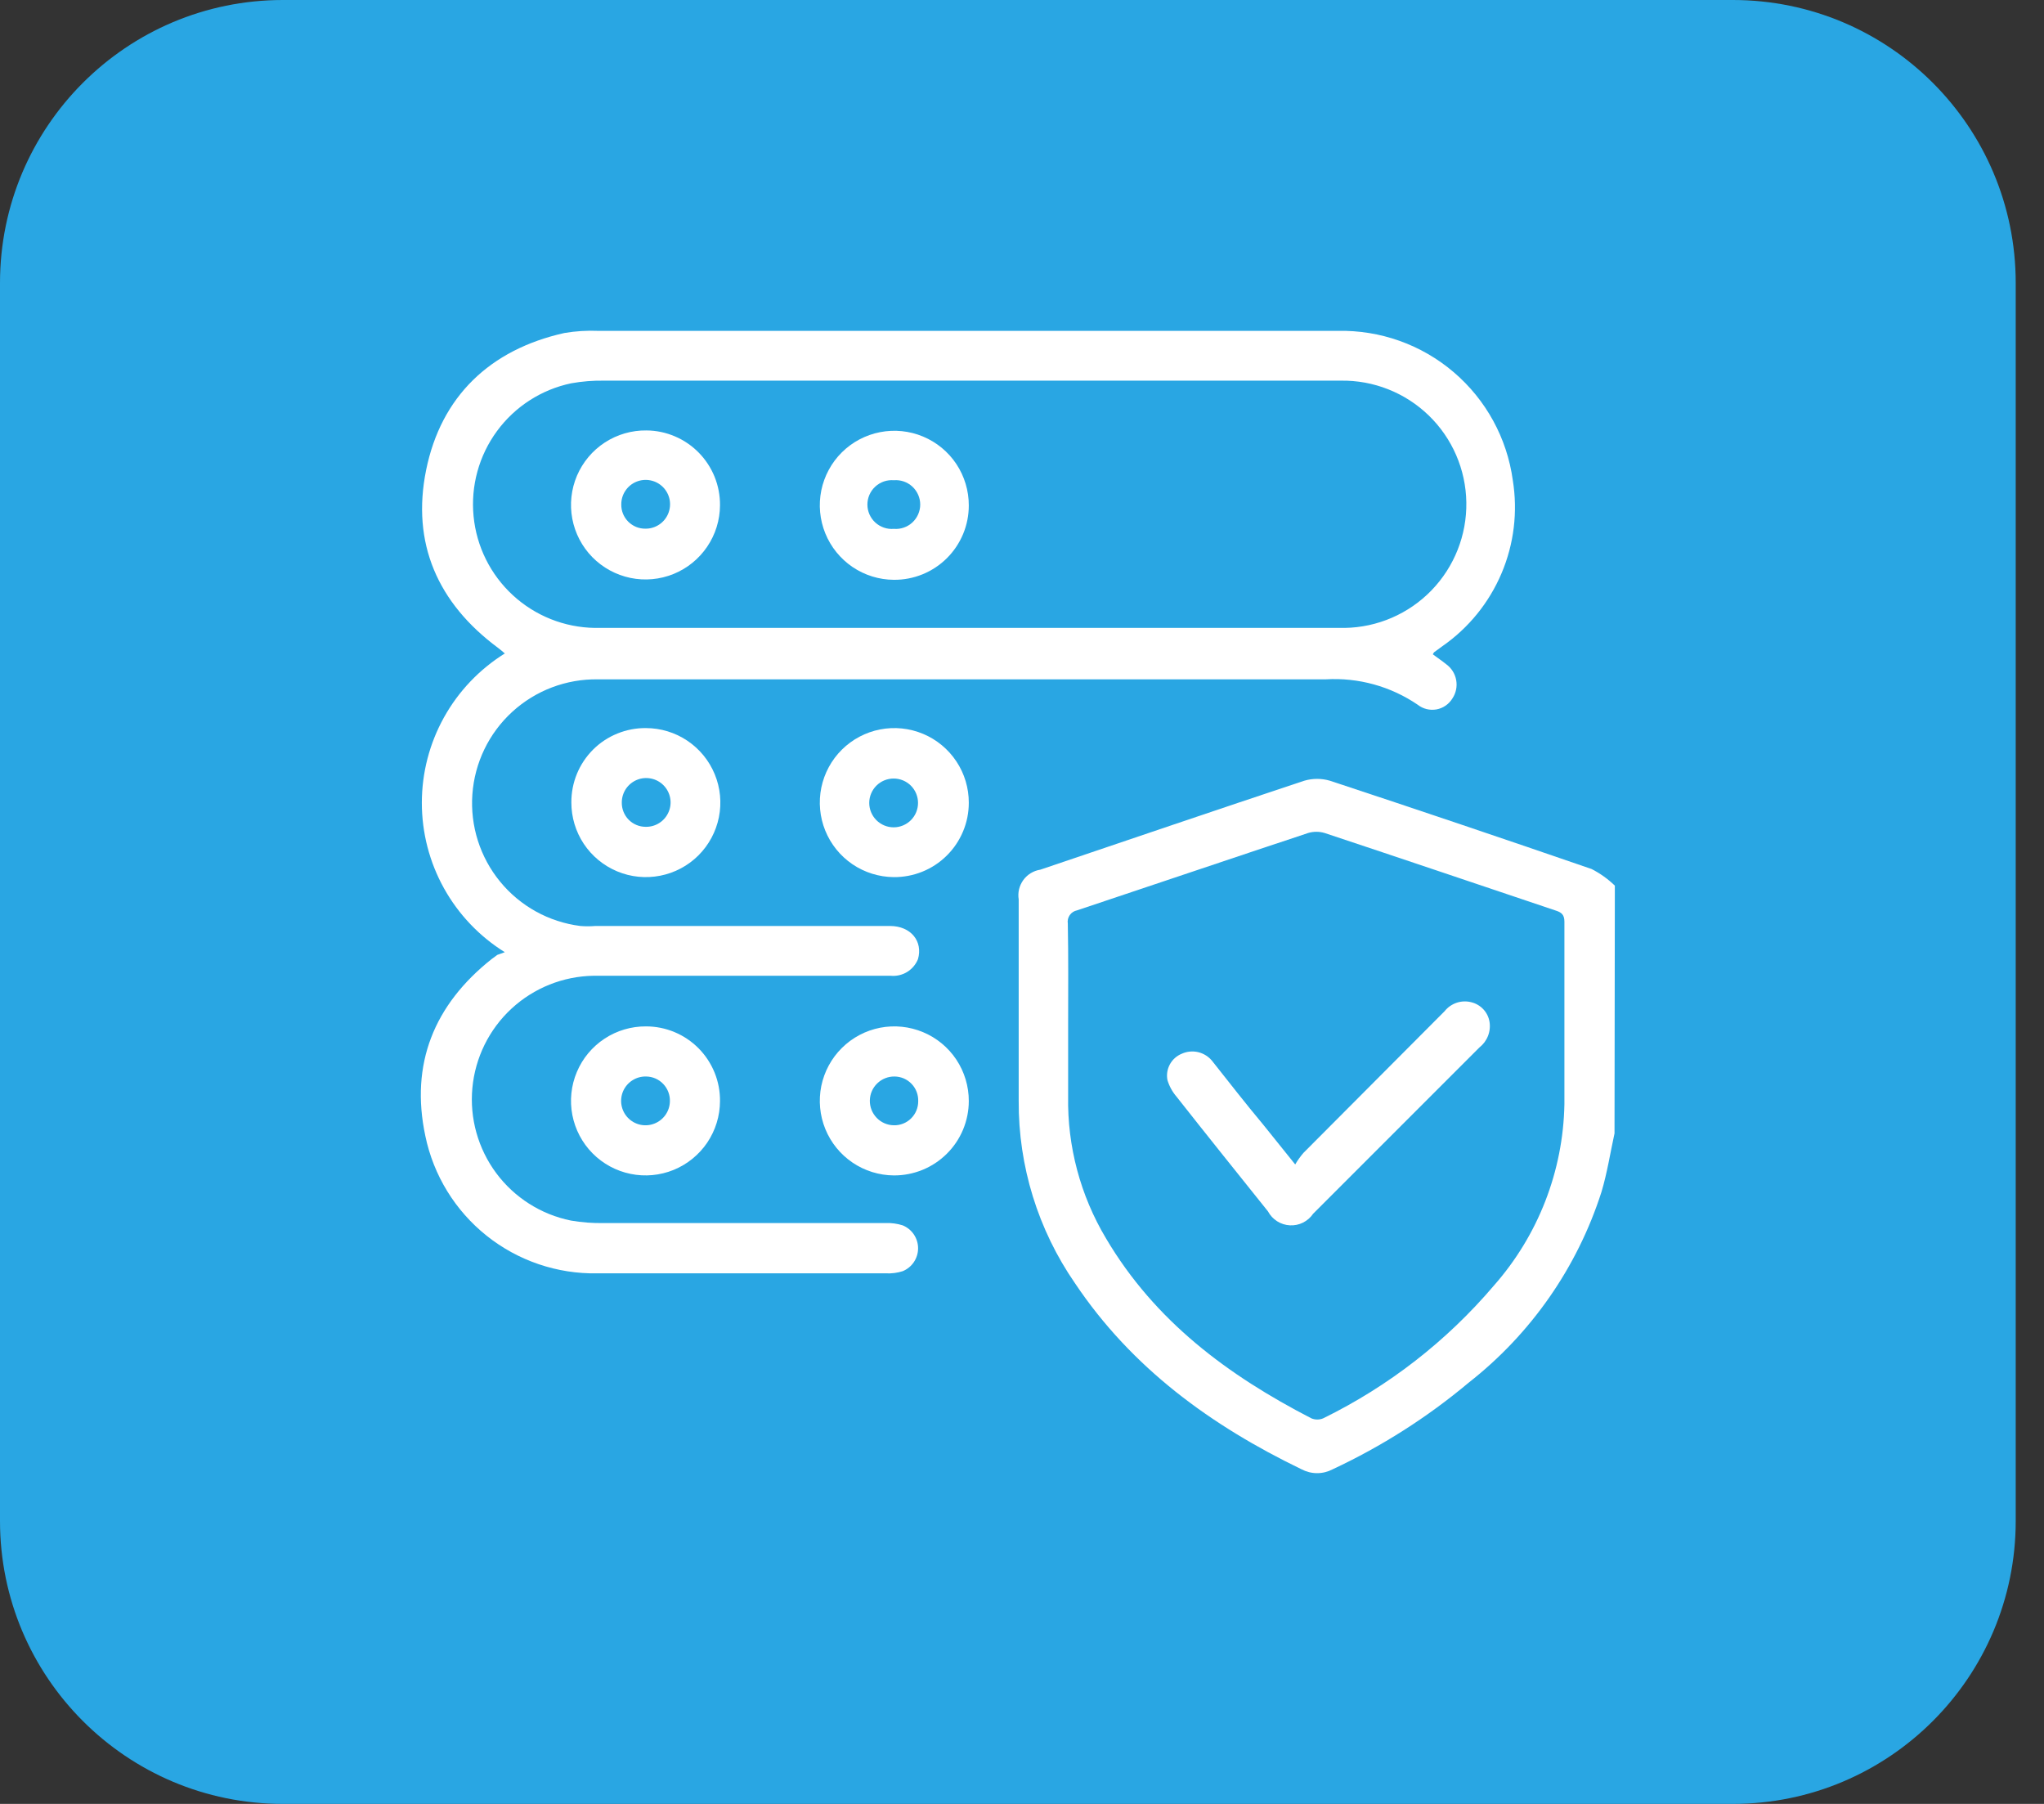 <?xml version="1.0" encoding="UTF-8"?> <svg xmlns="http://www.w3.org/2000/svg" width="68" height="60" viewBox="0 0 68 60" fill="none"><rect x="0" y="0" width="68" height="60" fill="#333333" stroke="none"/><g clip-path="url(#clip0_141_77)"><path d="M57.647 0H9.412C4.214 0 0 4.214 0 9.412V50.588C0 55.786 4.214 60 9.412 60H57.647C62.845 60 67.059 55.786 67.059 50.588V9.412C67.059 4.214 62.845 0 57.647 0Z" fill="#29A6E3"></path><path d="M53.712 37.698C53.569 38.35 53.469 39.012 53.276 39.652C52.471 42.159 50.933 44.366 48.86 45.989C47.483 47.143 45.962 48.111 44.334 48.871C44.175 48.955 43.998 48.999 43.818 48.999C43.638 48.999 43.461 48.955 43.301 48.871C40.293 47.419 37.654 45.504 35.767 42.688C34.533 40.905 33.878 38.785 33.89 36.616C33.89 34.408 33.89 32.151 33.89 29.915C33.872 29.803 33.876 29.689 33.902 29.578C33.929 29.468 33.977 29.364 34.043 29.272C34.11 29.18 34.194 29.102 34.291 29.043C34.388 28.984 34.495 28.944 34.608 28.927C37.533 27.939 40.459 26.94 43.39 25.968C43.669 25.886 43.966 25.886 44.245 25.968C47.156 26.929 50.058 27.908 52.95 28.905C53.234 29.05 53.494 29.236 53.723 29.457L53.712 37.698ZM35.535 34.066C35.535 34.867 35.535 35.667 35.535 36.467C35.506 38.127 35.942 39.762 36.793 41.187C38.422 43.947 40.856 45.746 43.627 47.176C43.753 47.228 43.894 47.228 44.019 47.176C46.195 46.109 48.129 44.606 49.699 42.76C51.172 41.091 52.004 38.952 52.045 36.727C52.045 34.701 52.045 32.669 52.045 30.655C52.045 30.423 51.946 30.346 51.753 30.285C49.191 29.424 46.63 28.557 44.069 27.707C43.889 27.653 43.697 27.653 43.517 27.707C40.956 28.557 38.394 29.424 35.833 30.279C35.734 30.298 35.646 30.355 35.589 30.437C35.531 30.52 35.508 30.622 35.524 30.721C35.546 31.819 35.535 32.946 35.535 34.066Z" fill="white"></path><path d="M16.794 31.671C15.95 31.146 15.253 30.414 14.77 29.545C14.287 28.676 14.034 27.698 14.034 26.703C14.034 25.709 14.287 24.731 14.77 23.862C15.253 22.992 15.95 22.261 16.794 21.735C16.717 21.669 16.645 21.603 16.568 21.548C14.564 20.063 13.681 18.07 14.177 15.63C14.674 13.19 16.297 11.628 18.776 11.076C19.147 11.013 19.525 10.989 19.902 11.005C28.104 11.005 36.305 11.005 44.504 11.005C45.915 10.974 47.289 11.463 48.362 12.379C49.436 13.295 50.136 14.574 50.328 15.973C50.497 17.02 50.368 18.093 49.953 19.07C49.539 20.047 48.858 20.886 47.987 21.492L47.706 21.697C47.706 21.697 47.706 21.697 47.667 21.763C47.811 21.873 47.965 21.973 48.114 22.094C48.289 22.221 48.407 22.41 48.445 22.622C48.483 22.834 48.438 23.052 48.319 23.231C48.261 23.326 48.184 23.407 48.093 23.47C48.002 23.533 47.898 23.576 47.789 23.596C47.68 23.615 47.568 23.612 47.46 23.585C47.353 23.559 47.252 23.509 47.165 23.441C46.266 22.828 45.188 22.53 44.101 22.596C36.031 22.596 27.961 22.596 19.891 22.596C18.837 22.579 17.818 22.966 17.041 23.677C16.264 24.388 15.79 25.37 15.715 26.421C15.64 27.471 15.97 28.511 16.638 29.325C17.306 30.14 18.261 30.667 19.305 30.799C19.473 30.813 19.641 30.813 19.808 30.799H29.606C30.312 30.799 30.71 31.318 30.539 31.903C30.467 32.081 30.339 32.231 30.175 32.331C30.011 32.43 29.819 32.474 29.628 32.455H19.747C18.733 32.471 17.761 32.86 17.016 33.549C16.272 34.238 15.809 35.177 15.715 36.187C15.621 37.197 15.904 38.205 16.508 39.019C17.113 39.833 17.997 40.395 18.991 40.597C19.355 40.66 19.725 40.688 20.095 40.68H29.479C29.666 40.674 29.852 40.7 30.031 40.757C30.182 40.819 30.312 40.924 30.403 41.06C30.494 41.196 30.543 41.355 30.543 41.519C30.543 41.683 30.494 41.842 30.403 41.978C30.312 42.114 30.182 42.219 30.031 42.281C29.853 42.338 29.666 42.362 29.479 42.353C26.277 42.353 23.076 42.353 19.874 42.353C18.537 42.378 17.233 41.935 16.187 41.1C15.142 40.266 14.421 39.092 14.15 37.782C13.642 35.392 14.437 33.421 16.358 31.898L16.546 31.76L16.794 31.671ZM32.25 12.661H20.106C19.736 12.654 19.366 12.684 19.002 12.749C18.011 12.957 17.132 13.523 16.533 14.339C15.934 15.155 15.657 16.163 15.755 17.17C15.852 18.178 16.318 19.114 17.063 19.799C17.808 20.485 18.779 20.871 19.791 20.885C28.104 20.885 36.419 20.885 44.736 20.885C45.827 20.868 46.866 20.418 47.625 19.634C48.383 18.85 48.8 17.797 48.782 16.707C48.765 15.616 48.315 14.577 47.531 13.818C46.747 13.059 45.694 12.643 44.604 12.661C40.486 12.661 36.368 12.661 32.25 12.661Z" fill="white"></path><path d="M21.492 24.217C21.982 24.218 22.461 24.364 22.868 24.638C23.275 24.911 23.592 25.299 23.778 25.752C23.965 26.205 24.013 26.704 23.916 27.184C23.819 27.665 23.582 28.106 23.235 28.452C22.888 28.798 22.445 29.033 21.965 29.127C21.483 29.222 20.985 29.172 20.533 28.983C20.08 28.794 19.694 28.476 19.422 28.068C19.151 27.66 19.007 27.18 19.008 26.69C19.006 26.364 19.069 26.04 19.193 25.738C19.317 25.437 19.5 25.163 19.731 24.932C19.962 24.702 20.237 24.52 20.54 24.398C20.842 24.275 21.166 24.213 21.492 24.217ZM21.492 27.501C21.653 27.502 21.81 27.456 21.944 27.367C22.078 27.279 22.183 27.152 22.245 27.004C22.308 26.856 22.325 26.693 22.294 26.535C22.263 26.377 22.186 26.232 22.073 26.118C21.96 26.004 21.815 25.926 21.658 25.895C21.5 25.863 21.337 25.878 21.188 25.94C21.04 26.001 20.913 26.105 20.823 26.238C20.734 26.372 20.686 26.529 20.686 26.69C20.684 26.796 20.703 26.901 20.742 26.999C20.781 27.098 20.839 27.187 20.913 27.263C20.987 27.338 21.075 27.398 21.173 27.439C21.27 27.48 21.375 27.501 21.481 27.501H21.492Z" fill="white"></path><path d="M23.953 36.628C23.951 37.119 23.803 37.597 23.529 38.004C23.254 38.41 22.866 38.726 22.412 38.912C21.957 39.097 21.459 39.144 20.978 39.045C20.498 38.947 20.057 38.709 19.712 38.36C19.367 38.011 19.134 37.568 19.041 37.087C18.948 36.605 19 36.107 19.191 35.655C19.381 35.203 19.701 34.818 20.111 34.548C20.52 34.278 21.001 34.136 21.491 34.139C21.817 34.139 22.139 34.203 22.44 34.329C22.74 34.454 23.013 34.638 23.242 34.87C23.471 35.101 23.651 35.376 23.774 35.678C23.896 35.98 23.957 36.303 23.953 36.628ZM21.497 35.806C21.336 35.801 21.178 35.845 21.042 35.931C20.906 36.016 20.798 36.141 20.733 36.287C20.668 36.434 20.648 36.597 20.675 36.755C20.703 36.914 20.776 37.06 20.887 37.177C20.998 37.293 21.141 37.374 21.298 37.409C21.455 37.444 21.619 37.431 21.768 37.373C21.918 37.315 22.047 37.214 22.14 37.082C22.232 36.95 22.283 36.794 22.286 36.634C22.29 36.527 22.272 36.421 22.234 36.322C22.196 36.222 22.139 36.131 22.065 36.054C21.992 35.977 21.904 35.915 21.806 35.872C21.708 35.83 21.603 35.807 21.497 35.806Z" fill="white"></path><path d="M29.73 29.174C29.24 29.169 28.763 29.02 28.358 28.745C27.954 28.47 27.639 28.081 27.455 27.627C27.271 27.174 27.226 26.676 27.324 26.196C27.423 25.717 27.661 25.277 28.009 24.933C28.357 24.589 28.799 24.355 29.28 24.262C29.76 24.169 30.258 24.22 30.709 24.409C31.161 24.598 31.546 24.917 31.817 25.325C32.088 25.732 32.231 26.211 32.23 26.701C32.23 27.028 32.166 27.352 32.039 27.654C31.913 27.955 31.729 28.229 31.496 28.459C31.264 28.689 30.988 28.871 30.685 28.993C30.381 29.116 30.057 29.177 29.73 29.174ZM29.73 27.518C29.945 27.518 30.151 27.432 30.304 27.28C30.456 27.128 30.541 26.921 30.541 26.706C30.541 26.491 30.456 26.285 30.304 26.132C30.151 25.98 29.945 25.895 29.73 25.895C29.515 25.895 29.308 25.98 29.156 26.132C29.004 26.285 28.918 26.491 28.918 26.706C28.918 26.921 29.004 27.128 29.156 27.28C29.308 27.432 29.515 27.518 29.73 27.518Z" fill="white"></path><path d="M29.735 39.096C29.246 39.092 28.768 38.944 28.362 38.669C27.957 38.395 27.642 38.006 27.457 37.553C27.272 37.099 27.226 36.601 27.323 36.121C27.422 35.642 27.659 35.202 28.007 34.857C28.355 34.512 28.797 34.278 29.278 34.184C29.759 34.091 30.256 34.142 30.708 34.331C31.16 34.519 31.546 34.838 31.817 35.246C32.087 35.654 32.231 36.133 32.23 36.623C32.23 36.949 32.164 37.272 32.039 37.573C31.913 37.874 31.729 38.148 31.497 38.377C31.265 38.607 30.99 38.789 30.688 38.912C30.385 39.035 30.062 39.098 29.735 39.096ZM30.547 36.634C30.551 36.527 30.534 36.421 30.497 36.322C30.46 36.222 30.403 36.131 30.33 36.054C30.257 35.977 30.169 35.915 30.072 35.872C29.974 35.83 29.869 35.807 29.763 35.806C29.548 35.802 29.34 35.884 29.185 36.034C29.03 36.183 28.941 36.388 28.938 36.603C28.934 36.819 29.016 37.026 29.166 37.181C29.315 37.336 29.52 37.425 29.735 37.428C29.841 37.431 29.946 37.412 30.045 37.373C30.143 37.334 30.233 37.276 30.308 37.202C30.384 37.128 30.444 37.039 30.485 36.942C30.526 36.844 30.547 36.739 30.547 36.634Z" fill="white"></path><path d="M43.089 38.731C43.168 38.596 43.259 38.469 43.36 38.35L48.057 33.636C48.162 33.504 48.303 33.405 48.462 33.352C48.623 33.299 48.794 33.294 48.957 33.338C49.108 33.377 49.245 33.458 49.351 33.573C49.457 33.687 49.527 33.83 49.553 33.984C49.579 34.144 49.562 34.307 49.502 34.458C49.443 34.609 49.344 34.74 49.217 34.84L46.804 37.252L43.685 40.371C43.601 40.496 43.485 40.597 43.35 40.665C43.215 40.733 43.064 40.764 42.913 40.756C42.762 40.748 42.615 40.702 42.488 40.621C42.36 40.539 42.255 40.427 42.184 40.293C41.168 39.024 40.147 37.754 39.143 36.479C39.004 36.318 38.901 36.13 38.839 35.927C38.804 35.748 38.832 35.563 38.919 35.403C39.005 35.243 39.145 35.118 39.314 35.049C39.486 34.971 39.679 34.953 39.863 34.996C40.047 35.041 40.211 35.145 40.329 35.292C40.881 35.988 41.433 36.7 42.024 37.406L43.089 38.731Z" fill="white"></path><path d="M23.953 16.806C23.951 17.297 23.803 17.777 23.527 18.183C23.252 18.59 22.863 18.906 22.408 19.091C21.953 19.276 21.453 19.322 20.972 19.222C20.491 19.122 20.051 18.882 19.706 18.532C19.362 18.181 19.13 17.737 19.039 17.254C18.948 16.771 19.003 16.273 19.195 15.821C19.389 15.369 19.711 14.985 20.123 14.717C20.535 14.45 21.017 14.31 21.508 14.317C21.832 14.319 22.152 14.386 22.45 14.513C22.748 14.639 23.019 14.824 23.246 15.055C23.473 15.286 23.652 15.56 23.774 15.86C23.895 16.161 23.956 16.482 23.953 16.806ZM21.475 17.584C21.635 17.586 21.793 17.539 21.927 17.45C22.061 17.362 22.166 17.236 22.228 17.087C22.29 16.939 22.307 16.776 22.277 16.618C22.246 16.46 22.169 16.315 22.056 16.201C21.942 16.087 21.798 16.009 21.64 15.978C21.483 15.946 21.319 15.962 21.171 16.023C21.022 16.084 20.895 16.188 20.806 16.322C20.716 16.455 20.669 16.612 20.669 16.773C20.666 16.88 20.686 16.986 20.725 17.085C20.765 17.184 20.824 17.274 20.899 17.35C20.975 17.425 21.064 17.485 21.163 17.526C21.262 17.566 21.368 17.586 21.475 17.584Z" fill="white"></path><path d="M29.735 19.285C29.246 19.282 28.768 19.134 28.362 18.859C27.957 18.584 27.642 18.196 27.457 17.742C27.272 17.289 27.226 16.791 27.323 16.311C27.422 15.831 27.659 15.391 28.007 15.046C28.355 14.701 28.797 14.468 29.278 14.374C29.759 14.28 30.256 14.331 30.708 14.52C31.16 14.709 31.546 15.027 31.817 15.435C32.087 15.843 32.231 16.322 32.23 16.812C32.23 17.139 32.166 17.462 32.04 17.764C31.914 18.065 31.73 18.339 31.498 18.569C31.266 18.799 30.991 18.98 30.689 19.103C30.386 19.226 30.062 19.288 29.735 19.285ZM29.735 15.973C29.623 15.964 29.511 15.978 29.405 16.014C29.299 16.051 29.201 16.109 29.119 16.185C29.036 16.261 28.97 16.353 28.925 16.456C28.88 16.558 28.857 16.669 28.857 16.782C28.857 16.894 28.88 17.005 28.925 17.108C28.97 17.21 29.036 17.303 29.119 17.379C29.201 17.455 29.299 17.513 29.405 17.549C29.511 17.586 29.623 17.6 29.735 17.59C29.847 17.6 29.96 17.586 30.066 17.549C30.172 17.513 30.269 17.455 30.352 17.379C30.434 17.303 30.5 17.21 30.545 17.108C30.59 17.005 30.614 16.894 30.614 16.782C30.614 16.669 30.59 16.558 30.545 16.456C30.5 16.353 30.434 16.261 30.352 16.185C30.269 16.109 30.172 16.051 30.066 16.014C29.96 15.978 29.847 15.964 29.735 15.973Z" fill="white"></path></g><defs><clipPath id="clip0_141_77"><rect width="68" height="60" fill="white"></rect></clipPath></defs></svg> 
